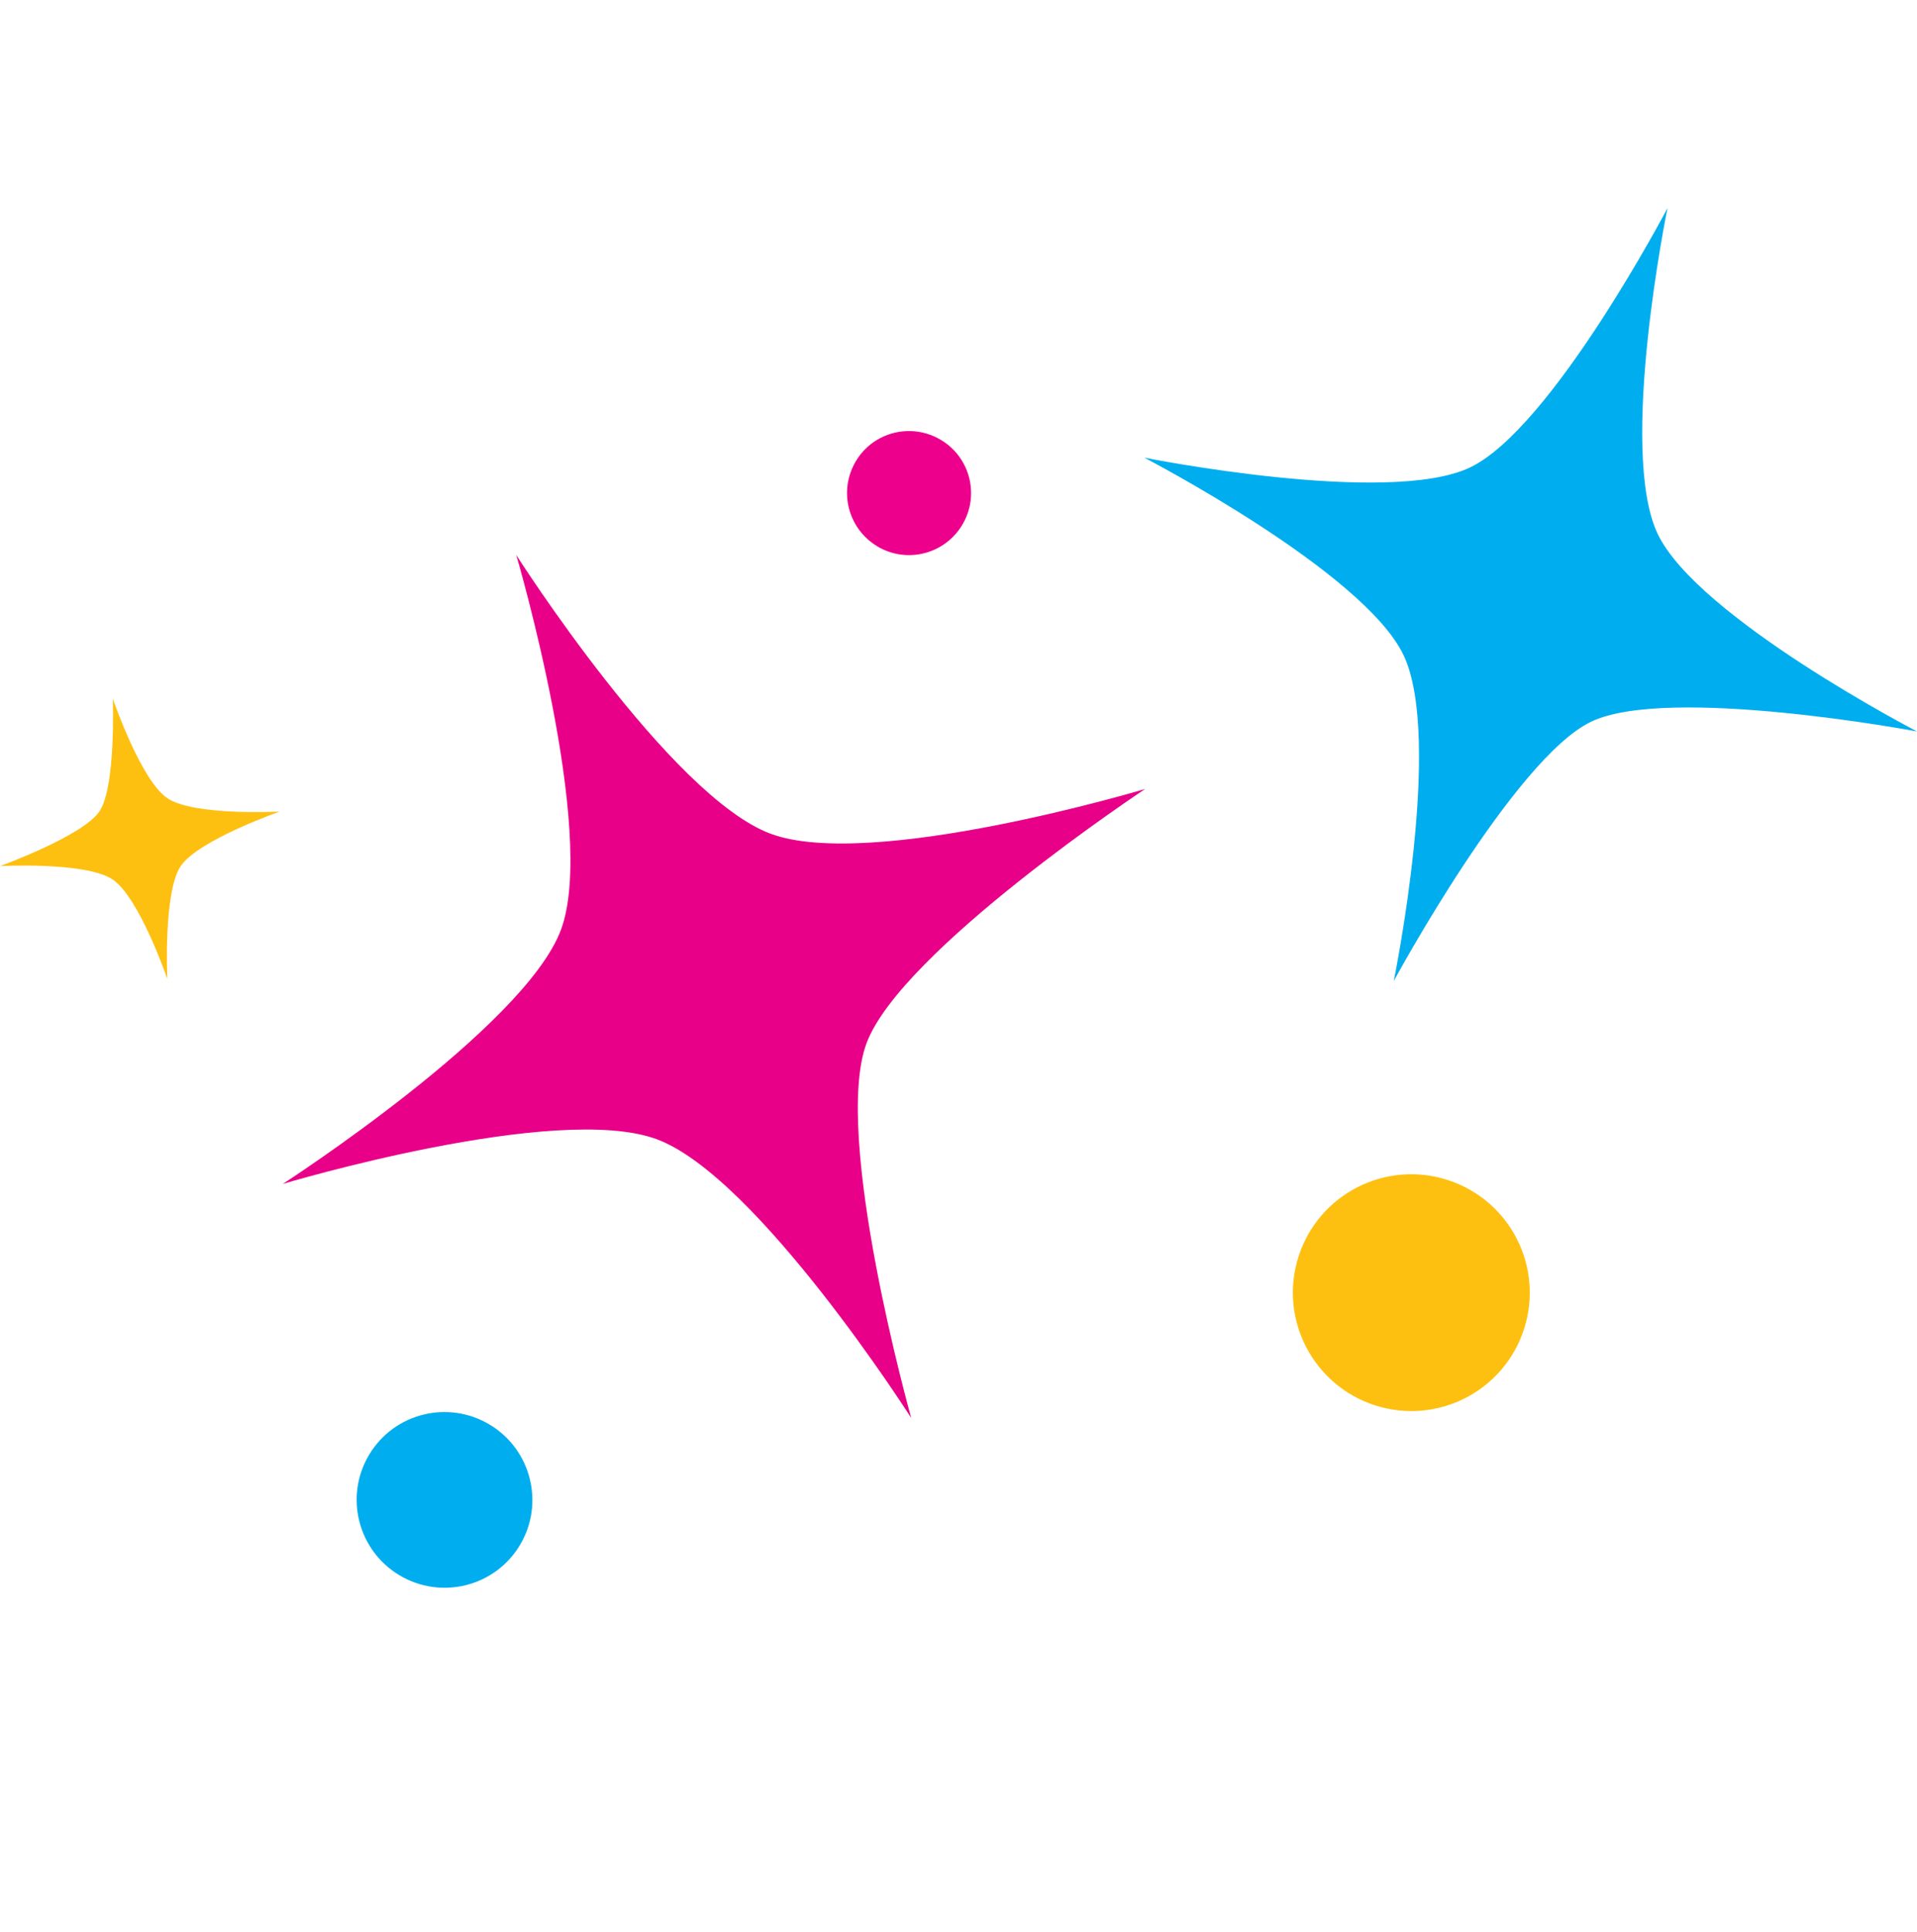 <?xml version="1.0" encoding="UTF-8"?> <svg xmlns="http://www.w3.org/2000/svg" width="129" height="130" viewBox="0 0 129 130" fill="none"><path d="M26.873 105.976C29.673 107.656 33.303 106.756 34.983 103.956C36.663 101.166 35.753 97.526 32.953 95.846C30.153 94.166 26.523 95.066 24.843 97.866C23.163 100.666 24.073 104.296 26.873 105.976Z" fill="#00AEEF"></path><path d="M18.85 54.6C18.85 54.6 13.06 54.91 11.26 53.7C9.46 52.48 7.59 47 7.59 47C7.59 47 7.81 52.93 6.69 54.59C5.57 56.25 0 58.27 0 58.27C0 58.27 5.78 57.96 7.58 59.17C9.38 60.38 11.26 65.86 11.26 65.86C11.26 65.86 10.98 60.03 12.16 58.27C13.35 56.51 18.85 54.59 18.85 54.59" fill="#FEC010"></path><path d="M59.018 36.749C60.998 37.939 63.558 37.299 64.748 35.319C65.938 33.349 65.298 30.779 63.318 29.599C61.338 28.409 58.778 29.049 57.598 31.019C56.408 32.999 57.048 35.559 59.028 36.749" fill="#EC008C"></path><path d="M92.512 94.542C96.702 95.902 101.192 93.612 102.552 89.432C103.912 85.242 101.622 80.752 97.432 79.392C93.242 78.032 88.752 80.322 87.392 84.502C86.032 88.682 88.322 93.182 92.512 94.542Z" fill="#FEC010"></path><path d="M77 30.79C77 30.79 91.77 38.45 94.45 44.08C97.13 49.71 93.79 66 93.79 66C93.79 66 101.89 51.03 107.08 48.55C112.28 46.07 129 49.21 129 49.21C129 49.21 114.24 41.55 111.55 35.92C108.87 30.29 112.21 14 112.21 14C112.21 14 104.42 28.83 98.92 31.45C93.42 34.07 77 30.79 77 30.79Z" fill="#00AEEF"></path><path d="M19 79.66C19 79.66 37.44 74.13 44.21 76.65C50.97 79.17 61.32 95.4 61.32 95.4C61.32 95.4 55.99 76.43 58.31 70.19C60.63 63.95 77.06 53.08 77.06 53.08C77.06 53.08 58.62 58.61 51.85 56.09C45.09 53.57 34.74 37.34 34.74 37.34C34.74 37.34 40.21 55.94 37.75 62.55C35.29 69.16 19 79.67 19 79.67" fill="#E80089"></path></svg> 